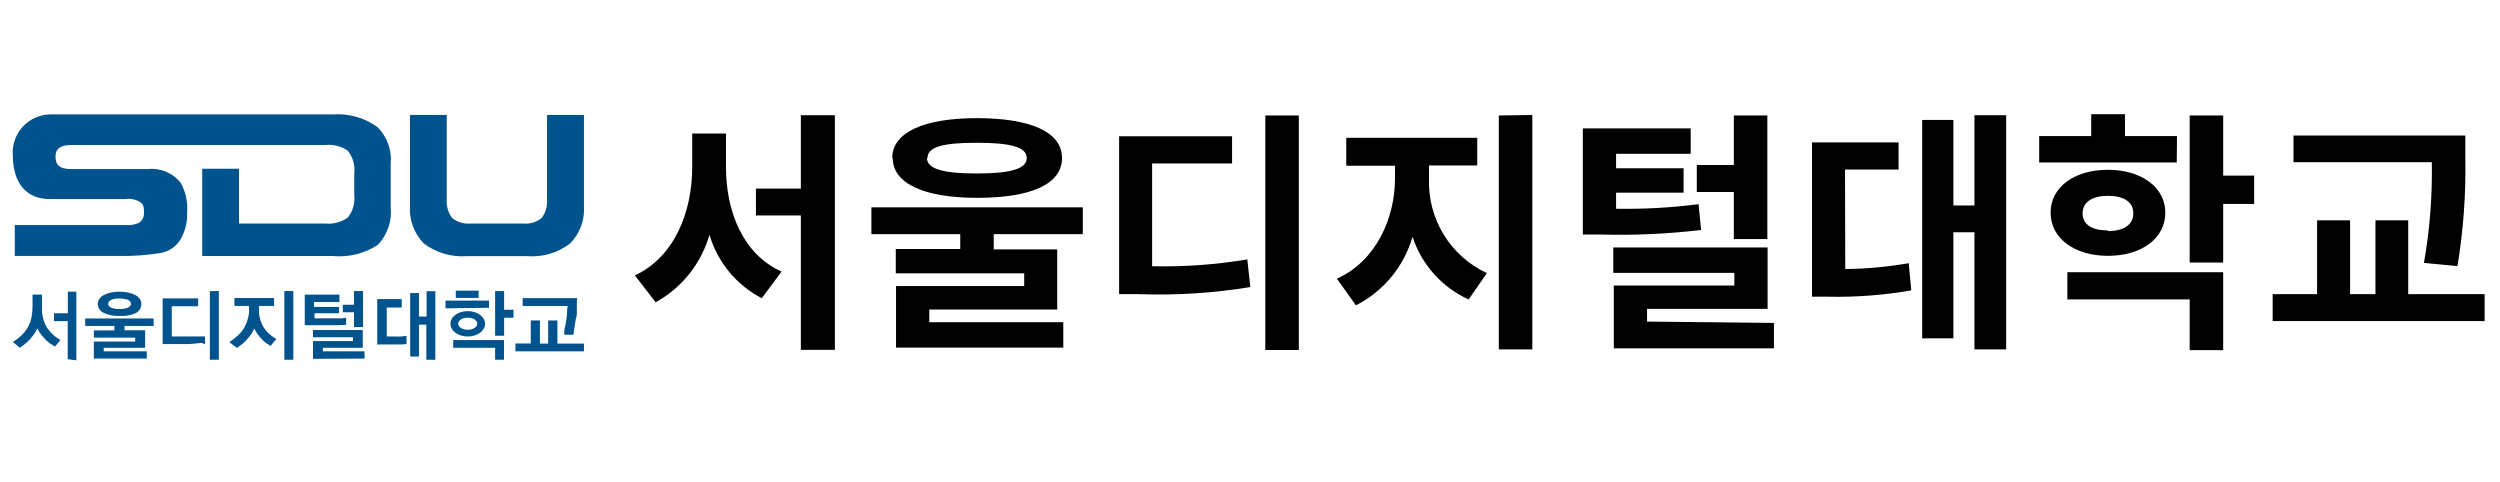 <svg width="197" height="38" viewBox="0 0 197 38" fill="none" xmlns="http://www.w3.org/2000/svg">
<path d="M43.105 9.055V15.685C43.154 16.217 43.004 16.748 42.685 17.175C42.278 17.506 41.757 17.665 41.235 17.615H37.075C36.553 17.665 36.032 17.506 35.625 17.175C35.306 16.748 35.156 16.217 35.205 15.685V9.055H32.305V16.185C32.264 16.734 32.34 17.285 32.528 17.802C32.716 18.319 33.011 18.791 33.395 19.185C34.363 19.918 35.564 20.273 36.775 20.185H41.555C42.763 20.277 43.963 19.922 44.925 19.185C45.311 18.792 45.608 18.321 45.796 17.804C45.984 17.286 46.059 16.734 46.015 16.185V9.055H43.105Z" fill="#00538D"/>
<path d="M29.745 10.015C28.724 9.274 27.473 8.92 26.215 9.015H4.015C3.595 9.013 3.178 9.1 2.793 9.269C2.408 9.438 2.063 9.686 1.78 9.997C1.497 10.309 1.283 10.676 1.151 11.075C1.019 11.474 0.973 11.897 1.015 12.315C1.015 13.685 1.545 15.685 3.925 15.685H9.925C10.344 15.628 10.769 15.732 11.115 15.975C11.365 16.195 11.345 16.475 11.345 16.805C11.351 16.965 11.311 17.122 11.232 17.26C11.152 17.398 11.036 17.511 10.895 17.585C10.577 17.709 10.235 17.76 9.895 17.735H1.165V20.165H9.315C10.45 20.194 11.585 20.113 12.705 19.925C13.018 19.864 13.315 19.738 13.577 19.556C13.839 19.373 14.059 19.138 14.225 18.865C14.598 18.223 14.778 17.487 14.745 16.745C14.814 15.932 14.636 15.116 14.235 14.405C13.928 14.018 13.527 13.716 13.07 13.527C12.613 13.338 12.116 13.269 11.625 13.325H5.625C4.625 13.325 4.375 12.945 4.375 12.325C4.375 11.705 4.795 11.425 5.645 11.425H25.645C26.267 11.362 26.89 11.522 27.405 11.875C27.607 12.128 27.755 12.418 27.843 12.729C27.931 13.04 27.955 13.365 27.915 13.685V15.375C27.951 15.689 27.924 16.008 27.837 16.311C27.749 16.615 27.602 16.898 27.405 17.145C26.89 17.509 26.262 17.676 25.635 17.615H18.835V13.295H15.935V20.175H26.215C27.472 20.294 28.731 19.98 29.785 19.285C30.16 18.888 30.443 18.414 30.616 17.896C30.788 17.378 30.846 16.828 30.785 16.285V12.925C30.839 12.393 30.774 11.856 30.594 11.353C30.414 10.849 30.124 10.392 29.745 10.015Z" fill="#00538D"/>
<path d="M15.905 27.015L15.465 27.065L14.855 27.115C14.635 27.115 14.415 27.115 14.185 27.115H12.815V23.515H15.615V24.135H13.535V26.515H16.155V27.135L15.905 27.015ZM16.535 28.345V22.935H17.245V28.345H16.535Z" fill="#00538D"/>
<path d="M18.475 24.105V23.485H21.595V24.105H20.405V24.335C20.405 24.415 20.405 24.515 20.405 24.645C20.416 24.78 20.44 24.914 20.475 25.045C20.509 25.196 20.556 25.343 20.615 25.485C20.674 25.631 20.751 25.769 20.845 25.895C20.992 26.099 21.167 26.28 21.365 26.435C21.494 26.54 21.631 26.634 21.775 26.715L21.315 27.255L21.015 27.065C20.848 26.948 20.697 26.811 20.565 26.655C20.45 26.535 20.346 26.405 20.255 26.265C20.174 26.14 20.101 26.009 20.035 25.875C19.972 26.029 19.895 26.176 19.805 26.315C19.696 26.474 19.575 26.624 19.445 26.765C19.332 26.895 19.208 27.016 19.075 27.125L18.665 27.415L18.075 26.955C18.312 26.808 18.533 26.637 18.735 26.445C18.934 26.265 19.106 26.056 19.245 25.825C19.315 25.695 19.375 25.565 19.435 25.425C19.483 25.288 19.523 25.148 19.555 25.005C19.592 24.882 19.615 24.754 19.625 24.625C19.634 24.529 19.634 24.432 19.625 24.335V24.105H18.475ZM22.405 28.345V22.935H23.115V28.345H22.405Z" fill="#00538D"/>
<path d="M26.585 25.625C26.285 25.625 25.955 25.625 25.585 25.625H24.015V23.215H26.745V23.795H24.745V24.185H26.715V24.685H24.785V25.085H26.965L27.275 25.035V25.595L26.585 25.625ZM24.665 28.275V26.875H27.815V26.575H24.665V26.005H28.585V27.405H25.445V27.685H28.725V28.255L24.665 28.275ZM27.895 25.775V24.605H27.015V24.015H27.895V22.935H28.605V25.775H27.895Z" fill="#00538D"/>
<path d="M31.595 27.145C31.388 27.145 31.098 27.145 30.725 27.145H29.725V23.565H31.655V24.235H30.475V26.515H31.015C31.212 26.525 31.409 26.525 31.605 26.515L32.035 26.465V27.115L31.595 27.145ZM33.595 28.345V25.585H33.015V28.095H32.325V23.095H33.015V24.945H33.615V22.945H34.305V28.355L33.595 28.345Z" fill="#00538D"/>
<path d="M35.105 24.295V23.685H38.535V24.255L35.105 24.295ZM39.015 28.345V27.405H35.715V26.795H39.715V28.345H39.015ZM35.915 23.475V22.905H37.715V23.475H35.915ZM39.725 25.035V26.455H39.015V22.935H39.725V24.405H40.465V25.035H39.725Z" fill="#00538D"/>
<path d="M40.615 27.685V27.065H41.825V25.255H42.545V27.075H43.195V25.255H43.925V27.075H46.015V27.685H40.615ZM45.455 23.805C45.455 23.925 45.455 24.055 45.455 24.195C45.455 24.335 45.455 24.475 45.455 24.615C45.455 24.755 45.455 24.895 45.405 25.025C45.355 25.155 45.335 25.405 45.305 25.565C45.275 25.725 45.255 25.875 45.235 25.995C45.215 26.115 45.235 26.205 45.185 26.275C45.18 26.308 45.18 26.342 45.185 26.375H44.465V26.105C44.465 25.945 44.535 25.745 44.575 25.525C44.615 25.305 44.645 25.055 44.675 24.795C44.705 24.535 44.675 24.315 44.735 24.115H41.185V23.495H45.475C45.475 23.595 45.465 23.685 45.455 23.815V23.805Z" fill="#00538D"/>
<path d="M36.855 26.515C36.095 26.515 35.495 26.075 35.495 25.515C35.495 24.955 36.095 24.515 36.855 24.515C37.615 24.515 38.225 24.965 38.225 25.515C38.225 26.065 37.625 26.515 36.855 26.515ZM36.855 25.035C36.365 25.035 36.105 25.285 36.105 25.505C36.105 25.725 36.365 25.985 36.855 25.985C37.345 25.985 37.605 25.735 37.605 25.505C37.605 25.275 37.345 25.035 36.855 25.035Z" fill="#00538D"/>
<path d="M4.335 27.305C4.205 27.235 4.065 27.145 3.915 27.045C3.746 26.928 3.594 26.786 3.465 26.625C3.355 26.51 3.255 26.387 3.165 26.255C3.079 26.137 3.005 26.009 2.945 25.875C2.877 26.027 2.794 26.172 2.695 26.305C2.589 26.463 2.472 26.614 2.345 26.755C2.226 26.88 2.099 26.997 1.965 27.105C1.834 27.213 1.697 27.314 1.555 27.405L1.015 26.945C1.247 26.804 1.465 26.64 1.665 26.455C1.859 26.272 2.027 26.063 2.165 25.835C2.315 25.578 2.423 25.297 2.485 25.005C2.537 24.712 2.564 24.414 2.565 24.115V23.215H3.305V24.115C3.305 24.225 3.305 24.365 3.305 24.515C3.319 24.673 3.342 24.83 3.375 24.985C3.41 25.15 3.46 25.31 3.525 25.465C3.584 25.617 3.661 25.762 3.755 25.895C3.901 26.096 4.069 26.281 4.255 26.445C4.413 26.579 4.584 26.696 4.765 26.795L4.335 27.305ZM5.335 28.305V25.305H4.255V24.685H5.345V22.985H6.015V28.395L5.335 28.305Z" fill="#00538D"/>
<path d="M9.815 25.685V26.025H11.435V27.405H8.175V27.685H11.565V28.255H7.395V26.915H10.655V26.605H7.395V26.035H9.015V25.685H6.715V25.095H12.105V25.685H9.815Z" fill="#00538D"/>
<path d="M11.015 23.555C10.928 23.426 10.807 23.322 10.665 23.255C10.496 23.162 10.314 23.094 10.125 23.055C9.895 23.005 9.66 22.982 9.425 22.985C9.183 22.981 8.942 23.004 8.705 23.055C8.517 23.099 8.336 23.166 8.165 23.255C8.029 23.331 7.913 23.437 7.825 23.565C7.746 23.676 7.704 23.809 7.705 23.945C7.706 24.096 7.751 24.244 7.835 24.37C7.918 24.496 8.036 24.595 8.175 24.655C8.567 24.834 8.995 24.916 9.425 24.895C9.849 24.928 10.275 24.856 10.665 24.685C10.805 24.626 10.924 24.527 11.007 24.401C11.091 24.275 11.135 24.127 11.135 23.975C11.143 23.826 11.101 23.678 11.015 23.555ZM10.075 24.245C9.868 24.325 9.646 24.36 9.425 24.345C9.2 24.361 8.975 24.327 8.765 24.245C8.605 24.165 8.525 24.085 8.525 23.945C8.523 23.88 8.545 23.817 8.585 23.765C8.646 23.697 8.721 23.642 8.805 23.605C9.009 23.543 9.222 23.512 9.435 23.515C9.649 23.521 9.86 23.554 10.065 23.615C10.137 23.649 10.202 23.696 10.255 23.755C10.3 23.805 10.325 23.869 10.325 23.935C10.315 24.085 10.225 24.165 10.065 24.245H10.075Z" fill="#00538D"/>
<path d="M57.207 13.18C57.207 16.66 58.547 20.04 61.587 21.4L60.027 23.5C59.039 22.987 58.165 22.279 57.457 21.42C56.749 20.561 56.222 19.568 55.907 18.5C55.585 19.622 55.045 20.67 54.317 21.583C53.59 22.496 52.689 23.256 51.667 23.82L50.027 21.7C53.147 20.26 54.547 16.7 54.547 13.18V10.52H57.207V13.18ZM65.787 9.08V27.57H63.107V16.98H59.567V14.86H63.107V9.08H65.787Z" fill="black"/>
<path d="M78.307 18.45V19.65H83.307V24.39H73.227V25.39H83.787V27.39H70.607V22.54H80.707V21.54H70.587V19.62H75.667V18.45H68.667V16.34H85.327V18.45H78.307ZM70.307 12.45C70.307 10.45 72.767 9.31 76.967 9.31C81.167 9.31 83.687 10.38 83.687 12.45C83.687 14.52 81.227 15.59 77.007 15.59C72.787 15.59 70.347 14.45 70.347 12.45H70.307ZM73.047 12.45C73.047 13.31 74.307 13.67 76.967 13.67C79.627 13.67 80.907 13.31 80.907 12.45C80.907 11.59 79.647 11.25 76.967 11.25C74.287 11.25 73.087 11.58 73.087 12.45H73.047Z" fill="black"/>
<path d="M90.787 20.98C93.299 21.037 95.81 20.857 98.287 20.44L98.527 22.62C95.632 23.095 92.698 23.282 89.767 23.18H88.187V10.74H97.087V12.88H90.787V20.98ZM102.347 9.1V27.58H99.707V9.1H102.347Z" fill="black"/>
<path d="M112.607 14.06C112.547 15.614 112.948 17.152 113.759 18.479C114.571 19.807 115.756 20.865 117.167 21.52L115.727 23.6C114.689 23.127 113.761 22.443 113 21.593C112.239 20.743 111.663 19.744 111.307 18.66C110.973 19.817 110.405 20.894 109.638 21.823C108.87 22.752 107.921 23.513 106.847 24.06L105.347 21.96C108.427 20.58 109.927 17.2 109.927 14.06V13.06H106.087V10.86H116.407V13.04H112.607V14.06ZM120.747 9.06V27.53H118.107V9.1L120.747 9.06Z" fill="black"/>
<path d="M134.047 18.12C131.433 18.433 128.799 18.554 126.167 18.48H124.727V10.12H133.227V12.12H127.347V13.26H132.667V15.18H127.347V16.45C129.52 16.486 131.692 16.366 133.847 16.09L134.047 18.12ZM139.787 25.45V27.45H127.167V22.5H136.667V21.5H127.127V19.5H139.287V24.34H129.787V25.34L139.787 25.45ZM136.627 15.13H133.707V13H136.627V9.1H139.267V18.84H136.627V15.13Z" fill="black"/>
<path d="M145.407 21.2C147.083 21.182 148.756 21.028 150.407 20.74L150.607 22.88C148.442 23.26 146.245 23.427 144.047 23.38H142.787V11.22H149.607V13.36H145.387L145.407 21.2ZM158.087 9.08V27.53H155.587V18.3H153.927V26.66H151.467V9.45H153.927V16.19H155.587V9.08H158.087Z" fill="black"/>
<path d="M171.527 12.8H160.687V10.72H164.787V9H167.447V10.72H171.547L171.527 12.8ZM166.107 20.16C163.467 20.16 161.587 18.78 161.587 16.76C161.587 14.74 163.467 13.38 166.107 13.38C168.747 13.38 170.627 14.76 170.627 16.76C170.627 18.76 168.787 20.16 166.107 20.16ZM162.907 21.45H175.187V27.59H172.547V23.59H162.907V21.45ZM166.107 18.21C167.287 18.21 168.107 17.75 168.107 16.81C168.107 15.87 167.287 15.43 166.107 15.43C164.927 15.43 164.107 15.89 164.107 16.81C164.107 17.73 164.907 18.16 166.107 18.16V18.21ZM177.627 16.07H175.187V20.69H172.547V9.1H175.187V13.84H177.627V16.07Z" fill="black"/>
<path d="M195.787 23.18V25.3H179.087V23.18H182.587V17.36H185.187V23.18H187.187V17.36H189.767V23.18H195.787ZM191.007 20.72C191.468 18.099 191.675 15.44 191.627 12.78H180.727V10.68H194.267V12.45C194.321 15.303 194.113 18.155 193.647 20.97L191.007 20.72Z" fill="black"/>
</svg>
